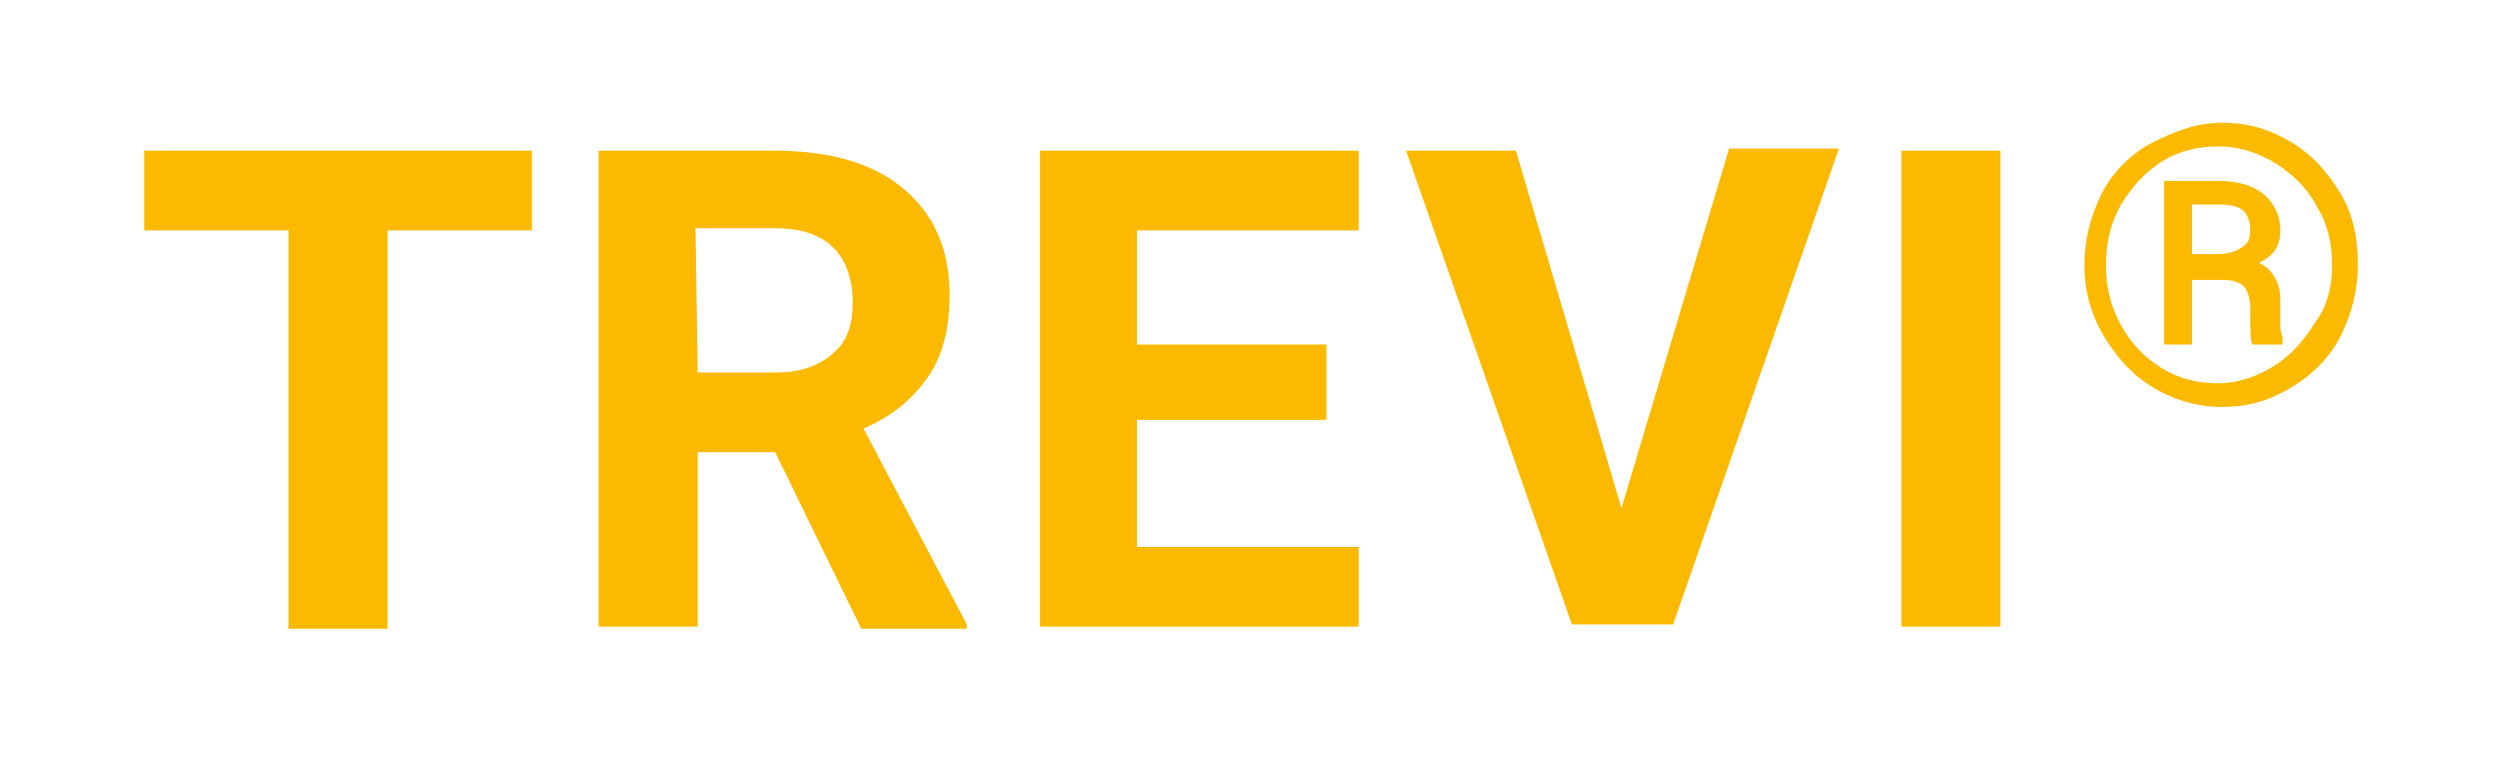 <?xml version="1.0" encoding="utf-8"?>
<svg xmlns="http://www.w3.org/2000/svg" id="Ebene_1" style="enable-background:new 0 0 116.1 35.8;" version="1.1" viewBox="0 0 116.1 35.8" x="0px" y="0px">
<style type="text/css">
	.st0{display:none;}
	.st1{display:inline;fill:#F5A800;}
	.st2{display:inline;}
	.st3{fill:#FBBA00;}
	.st4{display:inline;fill:#FFB500;}
</style>
<g class="st0" id="PMS">
	<rect class="st1" height="35.8" width="116.1"/>
	<g class="st2">
		<path d="M24.8,10.7H18v18.5h-4.6V10.7H6.7V7h18V10.7z"/>
		<path d="M36,21h-3.6v8.1h-4.6V7H36c2.6,0,4.6,0.6,6,1.8s2.1,2.8,2.1,4.9c0,1.5-0.3,2.8-1,3.8c-0.7,1-1.6,1.8-3,2.4l4.8,9.1v0.2&#xD;&#xA;			h-4.9L36,21z M32.4,17.3H36c1.2,0,2-0.3,2.7-0.9s0.9-1.4,0.9-2.4c0-1-0.3-1.9-0.9-2.5c-0.6-0.6-1.5-0.9-2.7-0.9h-3.7L32.4,17.3&#xD;&#xA;			L32.4,17.3z"/>
		<path d="M61.6,19.5h-8.8v5.9h10.3v3.7H48.3V7h14.8v3.7H52.8V16h8.8C61.6,16,61.6,19.5,61.6,19.5z"/>
		<path d="M75.3,23.6l5-16.7h5.1l-7.7,22.1H73L65.3,7h5.1L75.3,23.6z"/>
		<path d="M92.9,29.1h-4.6V7h4.6V29.1z"/>
		<path d="M96.8,12.3c0-1.2,0.3-2.3,0.8-3.3S99,7.1,100,6.6s2-0.9,3.2-0.9s2.2,0.3,3.2,0.9c1,0.6,1.7,1.4,2.3,2.4s0.8,2.1,0.8,3.3&#xD;&#xA;			c0,1.2-0.3,2.3-0.8,3.3s-1.3,1.8-2.3,2.4c-1,0.6-2,0.9-3.2,0.9c-1.1,0-2.2-0.3-3.2-0.9s-1.7-1.4-2.3-2.4&#xD;&#xA;			C97.1,14.6,96.8,13.5,96.8,12.3z M108.3,12.3c0-1-0.2-1.9-0.7-2.7c-0.4-0.8-1.1-1.5-1.9-2s-1.7-0.8-2.7-0.8&#xD;&#xA;			c-0.9,0-1.8,0.2-2.6,0.7c-0.8,0.5-1.4,1.2-1.9,2c-0.5,0.9-0.7,1.8-0.7,2.8s0.2,1.9,0.7,2.8c0.5,0.9,1.1,1.5,1.9,2&#xD;&#xA;			c0.8,0.5,1.7,0.7,2.6,0.7s1.8-0.3,2.6-0.8s1.4-1.2,1.9-2C108.1,14.2,108.3,13.3,108.3,12.3z M101.8,13v3h-1.3V8.4h2.5&#xD;&#xA;			c0.9,0,1.6,0.2,2.1,0.6s0.8,1,0.8,1.7c0,0.7-0.3,1.2-1,1.5c0.4,0.2,0.6,0.4,0.8,0.8s0.2,0.7,0.2,1.2c0,0.5,0,0.8,0,1&#xD;&#xA;			s0.1,0.4,0.1,0.5V16h-1.4c-0.1-0.2-0.1-0.8-0.1-1.7c0-0.4-0.1-0.8-0.3-1s-0.5-0.3-1-0.3C103.2,13,101.8,13,101.8,13z M101.8,11.8&#xD;&#xA;			h1.2c0.4,0,0.8-0.1,1.1-0.3s0.4-0.4,0.4-0.8c0-0.4-0.1-0.7-0.3-0.9s-0.6-0.3-1.1-0.3h-1.3V11.8z"/>
	</g>
</g>
<g id="CMYK">
	<g>
		<path class="st3" d="M24.8,10.7H18v18.5h-4.6V10.7H6.7V7h18V10.7z"/>
		<path class="st3" d="M36,21h-3.6v8.1h-4.6V7H36c2.6,0,4.6,0.6,6,1.8s2.1,2.8,2.1,4.9c0,1.5-0.3,2.8-1,3.8c-0.7,1-1.6,1.8-3,2.4&#xD;&#xA;			l4.8,9.1v0.2h-4.9L36,21z M32.4,17.3H36c1.2,0,2-0.3,2.7-0.9s0.9-1.4,0.9-2.4c0-1-0.3-1.9-0.9-2.5c-0.6-0.6-1.5-0.9-2.7-0.9h-3.7&#xD;&#xA;			L32.4,17.3L32.4,17.3z"/>
		<path class="st3" d="M61.6,19.5h-8.8v5.9h10.3v3.7H48.3V7h14.8v3.7H52.8V16h8.8C61.6,16,61.6,19.5,61.6,19.5z"/>
		<path class="st3" d="M75.3,23.6l5-16.7h5.1l-7.7,22.1H73L65.3,7h5.1L75.3,23.6z"/>
		<path class="st3" d="M92.9,29.1h-4.6V7h4.6V29.1z"/>
		<path class="st3" d="M96.8,12.3c0-1.2,0.3-2.3,0.8-3.3S99,7.1,100,6.6s2-0.9,3.2-0.9s2.2,0.3,3.2,0.9c1,0.6,1.7,1.4,2.3,2.4&#xD;&#xA;			s0.8,2.1,0.8,3.3c0,1.2-0.3,2.3-0.8,3.3s-1.3,1.8-2.3,2.4c-1,0.6-2,0.9-3.2,0.9c-1.1,0-2.2-0.3-3.2-0.9s-1.7-1.4-2.3-2.4&#xD;&#xA;			C97.1,14.6,96.8,13.5,96.8,12.3z M108.3,12.3c0-1-0.2-1.9-0.7-2.7c-0.4-0.8-1.1-1.5-1.9-2s-1.7-0.8-2.7-0.8&#xD;&#xA;			c-0.9,0-1.8,0.2-2.6,0.7c-0.8,0.5-1.4,1.2-1.9,2c-0.5,0.9-0.7,1.8-0.7,2.8s0.2,1.9,0.7,2.8c0.5,0.9,1.1,1.5,1.9,2&#xD;&#xA;			c0.8,0.5,1.7,0.7,2.6,0.7s1.8-0.3,2.6-0.8s1.4-1.2,1.9-2C108.1,14.2,108.3,13.3,108.3,12.3z M101.8,13v3h-1.3V8.4h2.5&#xD;&#xA;			c0.9,0,1.6,0.2,2.1,0.6s0.8,1,0.8,1.7c0,0.7-0.3,1.2-1,1.5c0.4,0.2,0.6,0.4,0.8,0.8s0.2,0.7,0.2,1.2c0,0.5,0,0.8,0,1&#xD;&#xA;			s0.1,0.4,0.1,0.5V16h-1.4c-0.1-0.2-0.1-0.8-0.1-1.7c0-0.4-0.1-0.8-0.3-1s-0.5-0.3-1-0.3C103.2,13,101.8,13,101.8,13z M101.8,11.8&#xD;&#xA;			h1.2c0.4,0,0.8-0.1,1.1-0.3s0.4-0.4,0.4-0.8c0-0.4-0.1-0.7-0.3-0.9s-0.6-0.3-1.1-0.3h-1.3V11.8z"/>
	</g>
</g>
<g class="st0" id="HKS">
	<rect class="st4" height="35.8" width="116.1"/>
	<g class="st2">
		<path d="M24.8,10.7H18v18.5h-4.6V10.7H6.7V7h18V10.7z"/>
		<path d="M36,21h-3.6v8.1h-4.6V7H36c2.6,0,4.6,0.6,6,1.8s2.1,2.8,2.1,4.9c0,1.5-0.3,2.8-1,3.8c-0.7,1-1.6,1.8-3,2.4l4.8,9.1v0.2&#xD;&#xA;			h-4.9L36,21z M32.4,17.3H36c1.2,0,2-0.3,2.7-0.9s0.9-1.4,0.9-2.4c0-1-0.3-1.9-0.9-2.5c-0.6-0.6-1.5-0.9-2.7-0.9h-3.7L32.4,17.3&#xD;&#xA;			L32.4,17.3z"/>
		<path d="M61.6,19.5h-8.8v5.9h10.3v3.7H48.3V7h14.8v3.7H52.8V16h8.8C61.6,16,61.6,19.5,61.6,19.5z"/>
		<path d="M75.3,23.6l5-16.7h5.1l-7.7,22.1H73L65.3,7h5.1L75.3,23.6z"/>
		<path d="M92.9,29.1h-4.6V7h4.6V29.1z"/>
		<path d="M96.8,12.3c0-1.2,0.3-2.3,0.8-3.3S99,7.1,100,6.6s2-0.9,3.2-0.9s2.2,0.3,3.2,0.9c1,0.6,1.7,1.4,2.3,2.4s0.8,2.1,0.8,3.3&#xD;&#xA;			c0,1.2-0.3,2.3-0.8,3.3s-1.3,1.8-2.3,2.4c-1,0.6-2,0.9-3.2,0.9c-1.1,0-2.2-0.3-3.2-0.9s-1.7-1.4-2.3-2.4&#xD;&#xA;			C97.1,14.6,96.8,13.5,96.8,12.3z M108.3,12.3c0-1-0.2-1.9-0.7-2.7c-0.4-0.8-1.1-1.5-1.9-2s-1.7-0.8-2.7-0.8&#xD;&#xA;			c-0.9,0-1.8,0.2-2.6,0.7c-0.8,0.5-1.4,1.2-1.9,2c-0.5,0.9-0.7,1.8-0.7,2.8s0.2,1.9,0.7,2.8c0.5,0.9,1.1,1.5,1.9,2&#xD;&#xA;			c0.8,0.5,1.7,0.7,2.6,0.7s1.8-0.3,2.6-0.8s1.4-1.2,1.9-2C108.1,14.2,108.3,13.3,108.3,12.3z M101.8,13v3h-1.3V8.4h2.5&#xD;&#xA;			c0.9,0,1.6,0.2,2.1,0.6s0.8,1,0.8,1.7c0,0.7-0.3,1.2-1,1.5c0.4,0.2,0.6,0.4,0.8,0.8s0.2,0.7,0.2,1.2c0,0.5,0,0.8,0,1&#xD;&#xA;			s0.1,0.4,0.1,0.5V16h-1.4c-0.1-0.2-0.1-0.8-0.1-1.7c0-0.4-0.1-0.8-0.3-1s-0.5-0.3-1-0.3C103.2,13,101.8,13,101.8,13z M101.8,11.8&#xD;&#xA;			h1.2c0.4,0,0.8-0.1,1.1-0.3s0.4-0.4,0.4-0.8c0-0.4-0.1-0.7-0.3-0.9s-0.6-0.3-1.1-0.3h-1.3V11.8z"/>
	</g>
</g>
</svg>